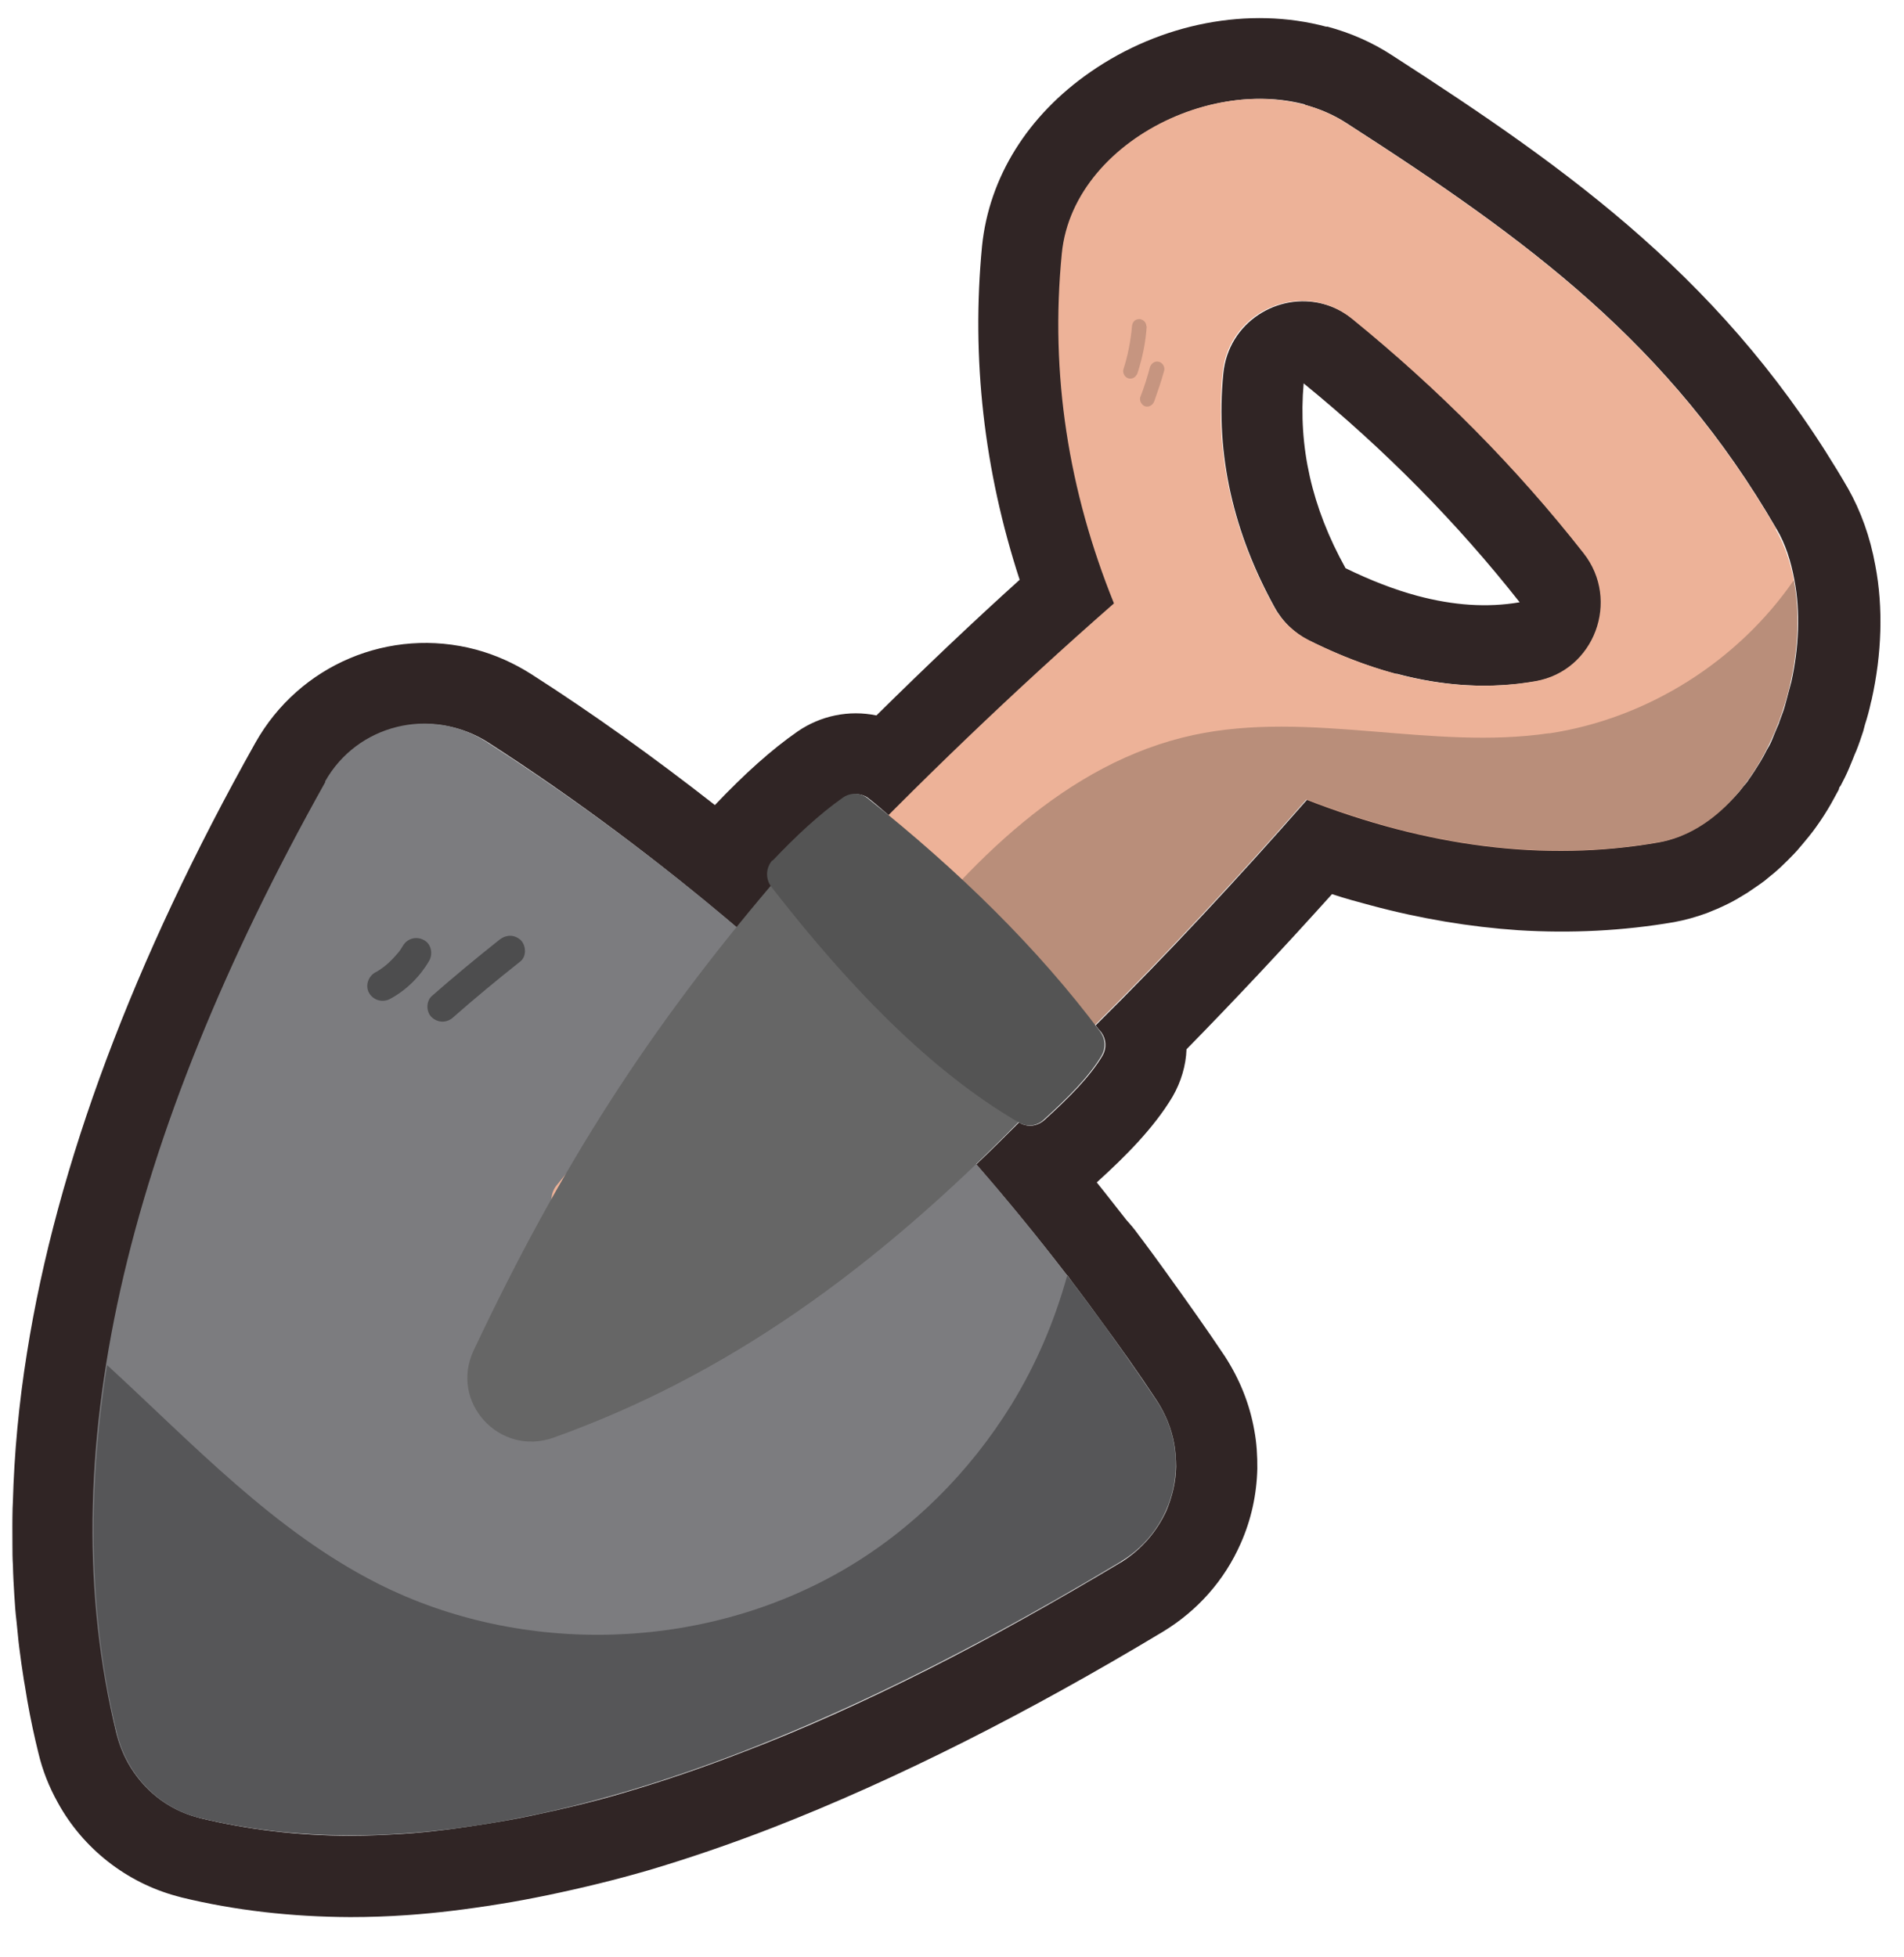 <svg class="param-icon inline-block mr-2" viewBox="0 0 36 37" fill="none" xmlns="http://www.w3.org/2000/svg"><g clip-path="url(#clip0_49_1759)"><path d="M24.666 1.98C24.947 2.056 25.21 2.166 25.46 2.328C28.922 4.555 31.563 6.5 33.59 9.999C33.76 10.283 33.862 10.611 33.927 10.961C34.043 11.563 34.013 12.237 33.87 12.888C33.868 12.896 33.864 12.911 33.862 12.918C33.833 13.029 33.803 13.14 33.773 13.251C33.765 13.28 33.755 13.317 33.747 13.347C33.719 13.45 33.679 13.543 33.646 13.637C33.634 13.681 33.615 13.723 33.595 13.766C33.557 13.851 33.524 13.945 33.485 14.03C33.464 14.079 33.435 14.127 33.407 14.175C33.37 14.252 33.326 14.328 33.282 14.403C33.211 14.519 33.143 14.627 33.066 14.734C33.038 14.782 33.004 14.82 32.97 14.858C32.92 14.925 32.861 14.996 32.807 15.053C32.773 15.091 32.731 15.127 32.697 15.166C32.642 15.223 32.58 15.277 32.518 15.332C32.476 15.368 32.437 15.397 32.395 15.434C32.335 15.481 32.266 15.534 32.2 15.572C32.16 15.601 32.123 15.622 32.076 15.649C32.001 15.693 31.921 15.727 31.848 15.763C31.812 15.777 31.774 15.799 31.739 15.813C31.625 15.854 31.504 15.892 31.379 15.914C30.529 16.067 29.663 16.105 28.799 16.047C27.981 15.995 27.155 15.853 26.327 15.631C25.794 15.488 25.262 15.314 24.723 15.106C23.4 16.614 22.064 18.048 20.716 19.383C20.75 19.431 20.787 19.473 20.823 19.514C20.916 19.642 20.926 19.811 20.849 19.949C20.616 20.347 20.204 20.759 19.744 21.175C19.641 21.266 19.505 21.301 19.379 21.267C19.349 21.259 19.32 21.252 19.287 21.227C19.279 21.225 19.272 21.223 19.264 21.221C18.994 21.489 18.734 21.752 18.458 22.012C19.052 22.694 19.625 23.394 20.178 24.113C20.178 24.113 20.178 24.113 20.18 24.106C20.243 24.194 20.307 24.282 20.378 24.373C20.512 24.551 20.646 24.73 20.779 24.916C21.157 25.43 21.525 25.948 21.874 26.478C22.043 26.737 22.151 27.012 22.202 27.295C22.228 27.437 22.237 27.582 22.238 27.725C22.233 28.009 22.165 28.292 22.055 28.555C21.879 28.944 21.59 29.287 21.199 29.531C19.953 30.275 18.74 30.957 17.549 31.557C16.358 32.157 15.194 32.685 14.056 33.118C13.295 33.413 12.553 33.666 11.821 33.882C11.219 34.062 10.618 34.202 10.039 34.324C9.761 34.384 9.487 34.43 9.213 34.475C8.675 34.561 8.141 34.632 7.617 34.666C7.278 34.686 6.949 34.701 6.624 34.701C5.642 34.7 4.697 34.589 3.788 34.369C3.788 34.369 3.759 34.361 3.737 34.355C3.167 34.203 2.705 33.825 2.421 33.321C2.325 33.145 2.256 32.96 2.205 32.764C2.134 32.468 2.072 32.166 2.02 31.858C2.003 31.743 1.987 31.628 1.97 31.512C1.942 31.322 1.911 31.14 1.89 30.952C1.874 30.805 1.86 30.65 1.844 30.503C1.83 30.349 1.814 30.202 1.807 30.05C1.799 29.873 1.783 29.695 1.782 29.52C1.783 29.401 1.775 29.28 1.774 29.169C1.773 28.963 1.768 28.747 1.777 28.535C1.777 28.504 1.78 28.465 1.78 28.433C1.804 27.576 1.887 26.703 2.025 25.804C2.565 22.398 3.962 18.722 6.166 14.786C6.664 13.905 7.681 13.512 8.605 13.76C8.812 13.815 9.019 13.902 9.216 14.026C10.886 15.1 12.456 16.281 13.941 17.543C14.153 17.283 14.367 17.016 14.589 16.75C14.495 16.598 14.508 16.403 14.629 16.277C15.071 15.809 15.514 15.397 15.954 15.087C16.052 15.018 16.177 14.996 16.288 15.025C16.339 15.039 16.389 15.06 16.427 15.095C16.565 15.203 16.693 15.316 16.829 15.432C18.208 14.042 19.623 12.693 21.086 11.405C20.229 9.281 19.876 7.078 20.1 4.791C20.291 2.806 22.774 1.466 24.682 1.977M26.405 12.735C27.3 12.975 28.181 13.028 29.045 12.88C30.169 12.681 30.659 11.354 29.955 10.46C28.679 8.834 27.212 7.355 25.578 6.03C25.402 5.887 25.212 5.797 25.02 5.745C24.17 5.517 23.224 6.088 23.13 7.062C22.977 8.606 23.328 10.079 24.101 11.483C24.25 11.753 24.477 11.973 24.757 12.111C25.31 12.386 25.863 12.598 26.403 12.742M25.077 0.505C23.62 0.115 21.948 0.436 20.614 1.363C19.427 2.186 18.701 3.355 18.568 4.651C18.363 6.775 18.605 8.893 19.279 10.96C18.412 11.742 17.519 12.589 16.571 13.524C16.053 13.417 15.516 13.527 15.078 13.829C14.592 14.167 14.081 14.624 13.517 15.218C12.377 14.326 11.214 13.491 10.043 12.742C9.718 12.536 9.371 12.38 9.002 12.28C7.367 11.843 5.659 12.566 4.829 14.04C2.524 18.146 1.071 22.029 0.51 25.573C0.356 26.53 0.268 27.481 0.243 28.402L0.238 28.512C0.232 28.74 0.234 28.97 0.235 29.201C0.235 29.351 0.236 29.462 0.244 29.583C0.248 29.775 0.259 29.968 0.271 30.161C0.281 30.33 0.293 30.492 0.313 30.656C0.332 30.82 0.343 30.989 0.364 31.145C0.389 31.35 0.42 31.557 0.452 31.763L0.471 31.871C0.486 31.963 0.501 32.054 0.516 32.145C0.579 32.503 0.65 32.831 0.726 33.137C0.804 33.467 0.927 33.777 1.093 34.075C1.572 34.949 2.399 35.59 3.346 35.844L3.434 35.868C4.439 36.113 5.516 36.235 6.624 36.239C6.981 36.239 7.349 36.227 7.721 36.2C8.238 36.164 8.811 36.096 9.457 35.991C9.755 35.944 10.047 35.888 10.349 35.826C11.03 35.684 11.649 35.532 12.259 35.355C13.017 35.13 13.811 34.859 14.607 34.55C15.766 34.099 16.983 33.553 18.237 32.922C19.438 32.317 20.694 31.623 21.989 30.844C22.642 30.448 23.153 29.872 23.458 29.177C23.657 28.731 23.761 28.252 23.773 27.763C23.775 27.518 23.761 27.277 23.715 27.034C23.627 26.535 23.436 26.064 23.155 25.632C22.827 25.14 22.465 24.631 22.02 24.012C21.887 23.826 21.748 23.638 21.608 23.45L21.532 23.35C21.492 23.292 21.444 23.232 21.402 23.181C21.366 23.139 21.33 23.098 21.293 23.056C21.109 22.825 20.928 22.586 20.737 22.352C20.748 22.34 20.757 22.334 20.769 22.322C21.261 21.875 21.811 21.332 22.17 20.731C22.332 20.45 22.423 20.141 22.434 19.835C23.339 18.912 24.26 17.93 25.185 16.902C25.433 16.984 25.684 17.052 25.928 17.117C26.86 17.367 27.794 17.522 28.704 17.584C29.71 17.647 30.699 17.595 31.654 17.431C31.863 17.392 32.068 17.336 32.279 17.258C32.341 17.234 32.405 17.204 32.466 17.181C32.601 17.122 32.728 17.061 32.85 16.99C32.916 16.952 32.974 16.913 33.04 16.875C33.156 16.795 33.261 16.728 33.361 16.652C33.421 16.604 33.483 16.55 33.544 16.502C33.636 16.424 33.721 16.344 33.808 16.256C33.874 16.187 33.927 16.137 33.972 16.086C34.052 15.996 34.124 15.905 34.205 15.808C34.264 15.736 34.302 15.683 34.34 15.63C34.441 15.491 34.536 15.342 34.626 15.184C34.672 15.101 34.718 15.018 34.766 14.928L34.778 14.883L34.803 14.85C34.834 14.795 34.855 14.745 34.885 14.69C34.937 14.585 34.984 14.471 35.03 14.356C35.057 14.284 35.079 14.235 35.098 14.192C35.147 14.07 35.188 13.947 35.229 13.823L35.262 13.697C35.307 13.559 35.345 13.418 35.375 13.276C35.379 13.261 35.385 13.239 35.389 13.224C35.58 12.364 35.61 11.484 35.458 10.69C35.359 10.141 35.18 9.657 34.944 9.237C32.69 5.343 29.705 3.228 26.319 1.044C25.948 0.802 25.537 0.621 25.093 0.502L25.077 0.505ZM26.799 11.263C26.363 11.146 25.911 10.97 25.441 10.741C24.799 9.586 24.544 8.439 24.649 7.247C26.185 8.499 27.556 9.889 28.733 11.385C28.118 11.49 27.48 11.445 26.799 11.263Z" fill="#302525"></path><path d="M6.151 14.782C2.353 21.564 0.937 27.589 2.198 32.762C2.391 33.551 2.991 34.179 3.774 34.365C8.612 35.535 14.556 33.497 21.186 29.52C22.242 28.891 22.552 27.5 21.867 26.476C18.521 21.45 14.299 17.299 9.193 14.02C8.152 13.353 6.753 13.691 6.146 14.773L6.151 14.782Z" fill="#7C7C7F"></path><g opacity="0.4" style="mix-blend-mode: multiply;"><path d="M21.194 29.521C22.25 28.893 22.559 27.502 21.874 26.478C21.331 25.666 20.767 24.873 20.18 24.105C19.941 24.969 19.594 25.788 19.117 26.563C18.334 27.828 17.25 28.916 15.963 29.666C13.313 31.214 9.877 31.316 7.141 29.933C5.18 28.94 3.647 27.293 2.025 25.804C1.635 28.267 1.685 30.595 2.213 32.766C2.405 33.555 3.006 34.183 3.788 34.369C8.627 35.539 14.571 33.501 21.201 29.523L21.194 29.521Z" fill="#1E1E1E"></path></g><path d="M33.583 9.997C31.556 6.498 28.914 4.554 25.453 2.326C23.533 1.09 20.298 2.514 20.076 4.793C19.851 7.079 20.204 9.282 21.062 11.406C17.271 14.726 13.764 18.408 10.519 22.413C10.303 22.688 10.458 23.205 10.88 23.611C11.361 24.065 11.945 24.547 12.572 25.047C12.984 25.372 13.463 25.477 13.726 25.293C17.493 22.656 21.137 19.171 24.697 15.115C26.972 16.002 29.19 16.303 31.36 15.925C33.498 15.547 34.656 11.878 33.573 10.003L33.583 9.997ZM29.03 12.876C27.641 13.121 26.212 12.834 24.744 12.1C24.472 11.963 24.238 11.742 24.088 11.472C23.315 10.068 22.965 8.595 23.117 7.05C23.23 5.86 24.633 5.269 25.563 6.026C27.203 7.361 28.664 8.83 29.94 10.456C30.644 11.35 30.144 12.683 29.03 12.876Z" fill="#EDB298"></path><g opacity="0.3" style="mix-blend-mode: multiply;"><path d="M29.298 13.859C27.077 14.191 24.77 13.422 22.567 13.894C20.153 14.413 18.311 16.321 16.792 18.26C15.274 20.199 13.871 22.328 11.784 23.64C11.613 23.744 11.442 23.849 11.264 23.952C11.661 24.304 12.11 24.67 12.581 25.042C12.993 25.367 13.473 25.471 13.736 25.288C17.502 22.651 21.147 19.165 24.707 15.11C26.982 15.997 29.2 16.298 31.369 15.92C33.184 15.598 34.282 12.919 33.917 10.967C32.855 12.505 31.147 13.585 29.289 13.864L29.298 13.859Z" fill="#3F3832"></path></g><path d="M14.588 16.726C12.293 19.432 10.61 22.017 8.955 25.529C8.495 26.507 9.447 27.539 10.463 27.177C13.733 26.009 16.519 24.012 19.302 21.168L14.58 16.724L14.588 16.726Z" fill="#666666"></path><path d="M14.606 16.271C15.049 15.803 15.492 15.391 15.932 15.081C16.078 14.977 16.268 14.98 16.405 15.089C18.13 16.462 19.624 17.925 20.809 19.51C20.901 19.638 20.911 19.807 20.835 19.945C20.602 20.343 20.19 20.755 19.73 21.171C19.603 21.288 19.415 21.309 19.272 21.223C17.618 20.265 16.07 18.677 14.585 16.765C14.467 16.614 14.478 16.395 14.61 16.256L14.606 16.271Z" fill="#545454"></path><g opacity="0.5"><g style="mix-blend-mode: multiply;"><path d="M8.014 17.77C7.876 17.694 7.706 17.736 7.622 17.872C7.594 17.919 7.565 17.967 7.531 18.006C7.449 18.103 7.361 18.198 7.261 18.274C7.203 18.314 7.152 18.356 7.088 18.386C6.957 18.462 6.9 18.645 6.983 18.778C7.066 18.912 7.236 18.957 7.375 18.883C7.681 18.719 7.939 18.464 8.115 18.162C8.19 18.032 8.154 17.84 8.014 17.77Z" fill="#1E1E1E"></path></g><g style="mix-blend-mode: multiply;"><path d="M9.845 17.77C9.717 17.656 9.563 17.67 9.442 17.765C9.009 18.109 8.582 18.462 8.167 18.826C8.054 18.923 8.054 19.129 8.162 19.229C8.283 19.341 8.45 19.338 8.565 19.234C8.98 18.869 9.407 18.516 9.84 18.173C9.961 18.078 9.946 17.868 9.845 17.77Z" fill="#1E1E1E"></path></g></g><g opacity="0.5"><path d="M21.674 6.165C21.677 6.094 21.607 6.028 21.535 6.032C21.455 6.035 21.408 6.093 21.403 6.171C21.378 6.442 21.326 6.721 21.24 6.984C21.223 7.05 21.264 7.133 21.338 7.153C21.412 7.172 21.479 7.127 21.507 7.055C21.599 6.771 21.663 6.471 21.681 6.167L21.674 6.165Z" fill="#A07767"></path><path d="M21.913 6.839C21.839 6.819 21.772 6.864 21.744 6.936C21.693 7.129 21.632 7.326 21.558 7.513C21.541 7.579 21.589 7.664 21.656 7.682C21.73 7.701 21.797 7.656 21.825 7.584C21.891 7.396 21.957 7.207 22.011 7.008C22.029 6.941 21.987 6.859 21.913 6.839Z" fill="#A07767"></path></g></g><defs><clipPath id="clip0_49_1759"><rect width="36" height="37" fill="white"></rect></clipPath></defs></svg>